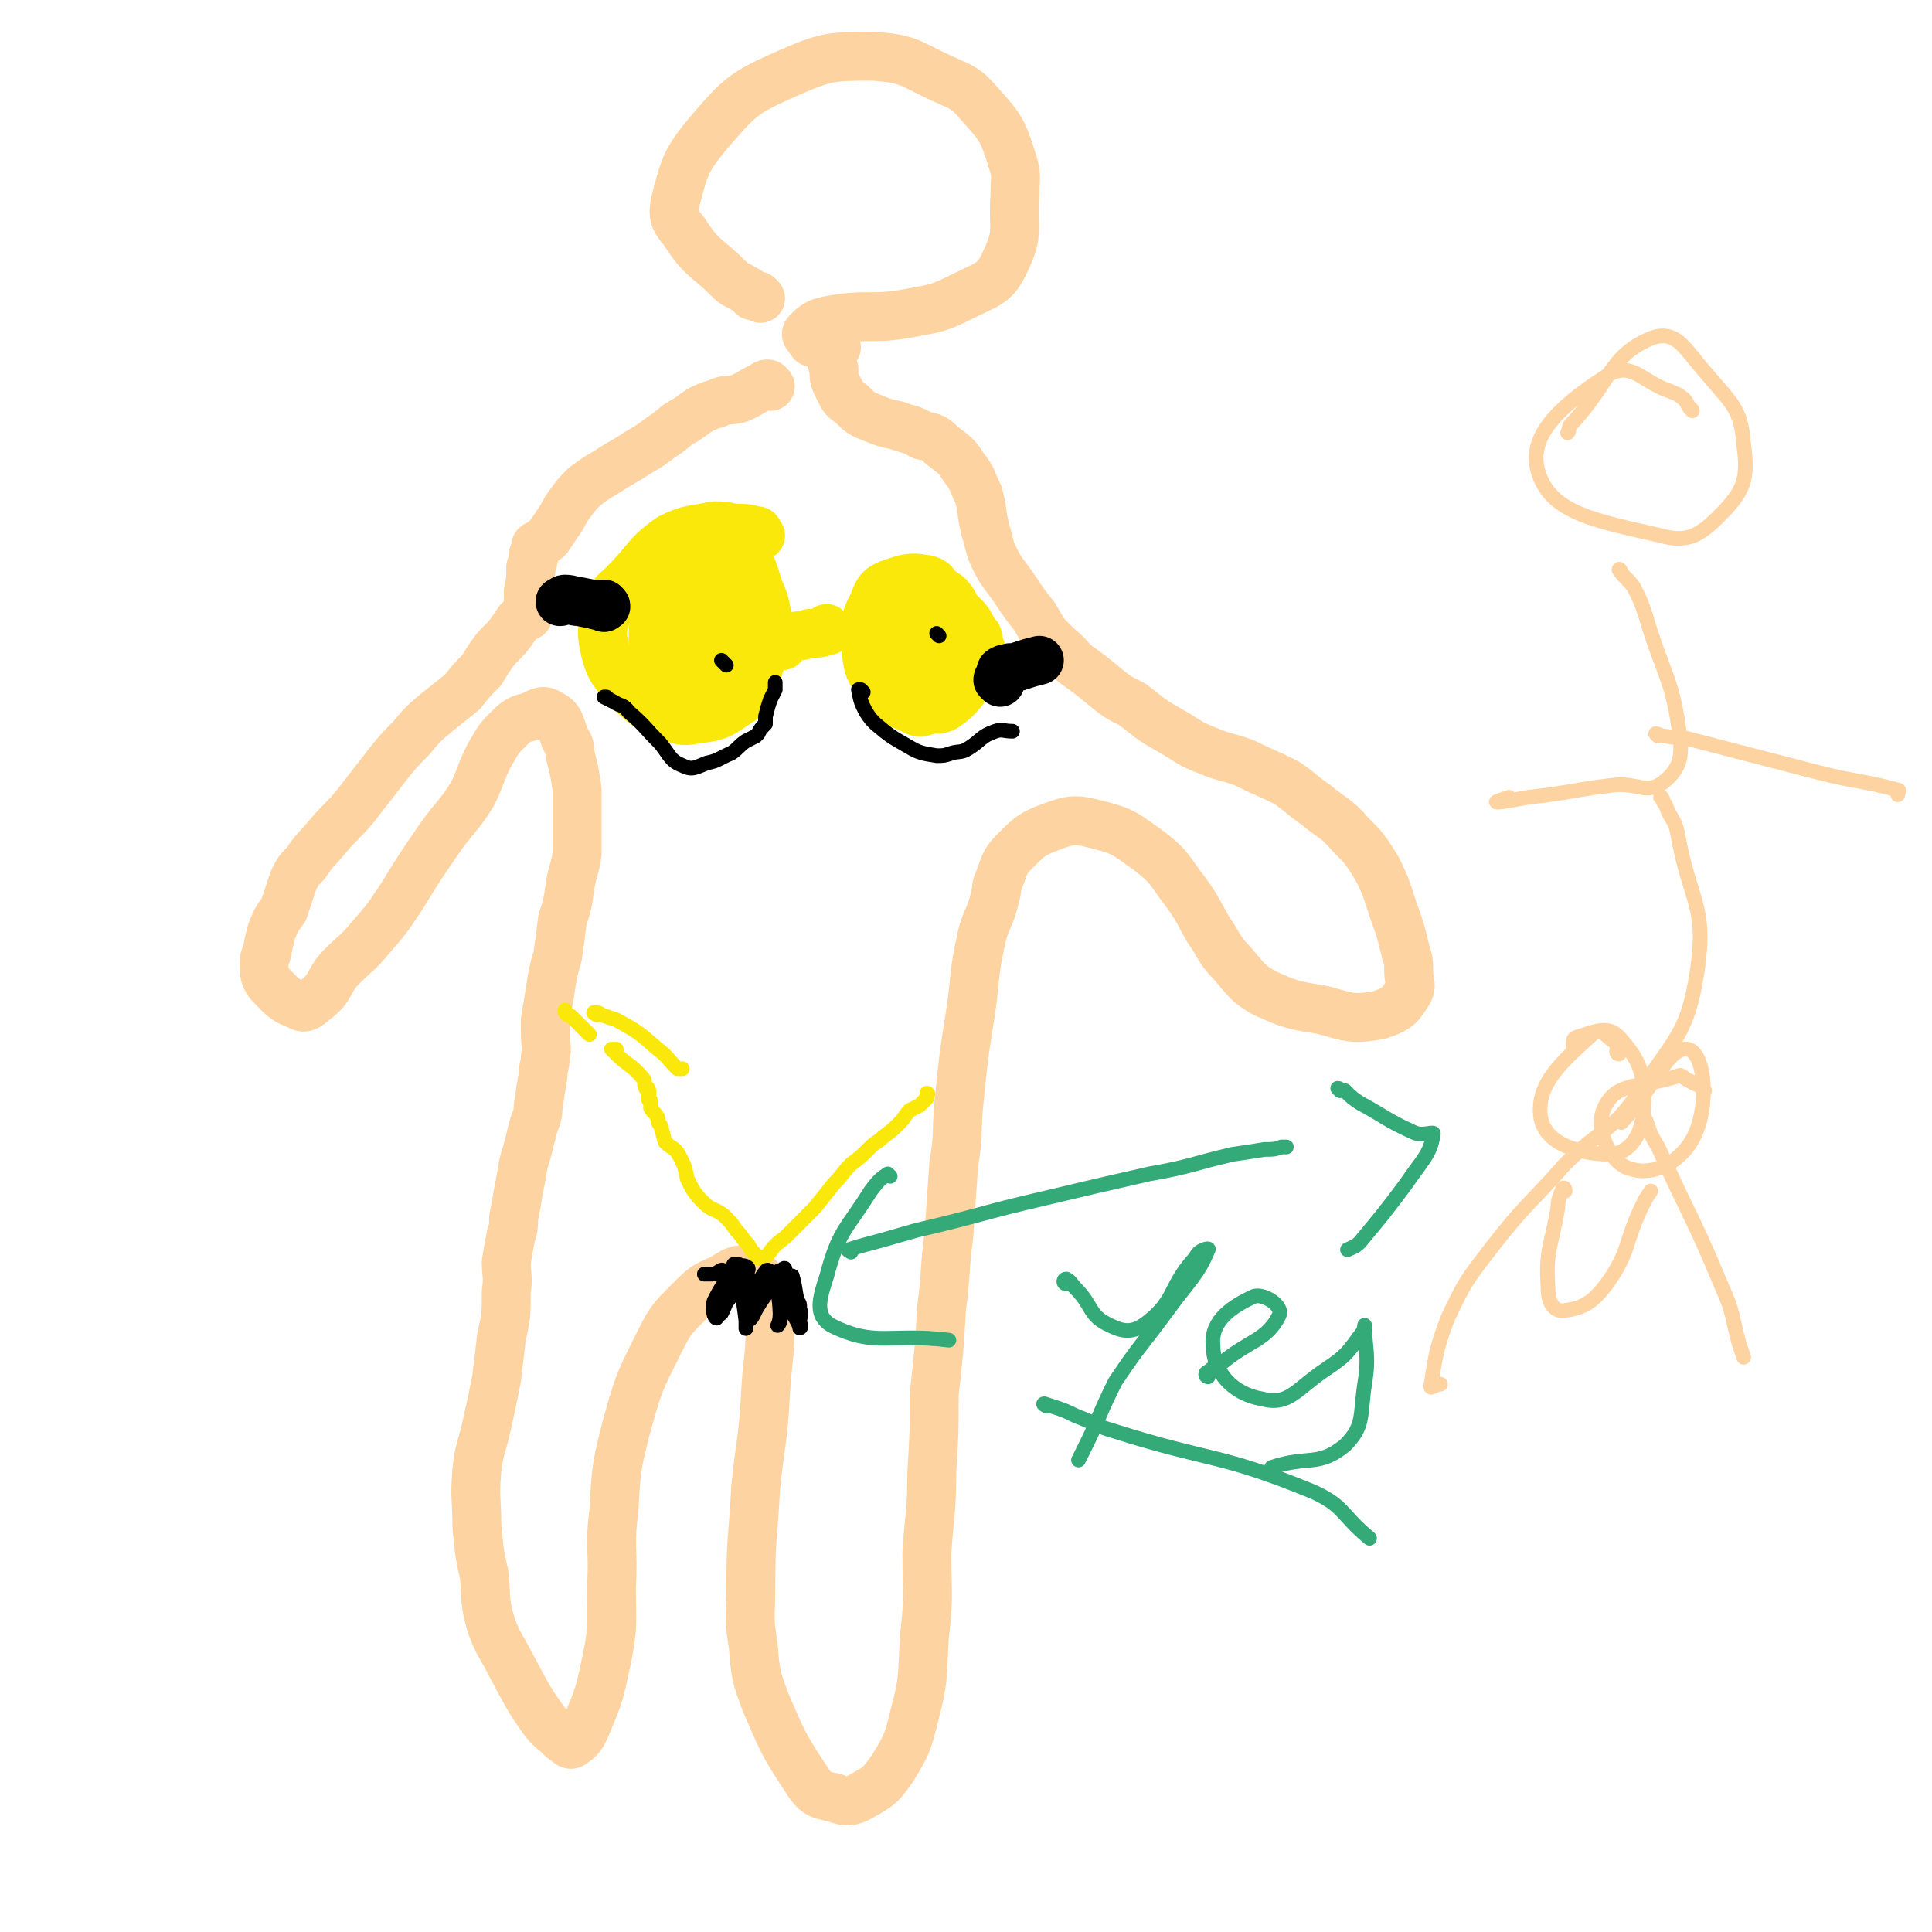 <svg viewBox='0 0 790 790' version='1.1' xmlns='http://www.w3.org/2000/svg' xmlns:xlink='http://www.w3.org/1999/xlink'><g fill='none' stroke='#FAE80B' stroke-width='20' stroke-linecap='round' stroke-linejoin='round'><path d='M311,219c0,0 -1,-1 -1,-1 0,-1 0,-1 -1,-1 -4,-1 -4,-1 -9,-1 -4,-1 -4,-1 -8,-1 -9,2 -10,1 -18,5 -10,7 -9,9 -19,19 -3,3 -4,3 -5,6 -2,9 -5,10 -3,19 2,10 4,11 11,19 7,7 8,6 16,10 5,2 6,2 11,1 9,-1 10,-2 17,-7 4,-2 4,-4 6,-8 3,-8 3,-8 5,-16 2,-4 2,-4 1,-8 -1,-8 -1,-8 -4,-15 -2,-7 -2,-7 -6,-15 -1,-2 0,-3 -2,-4 -1,-1 -1,-1 -3,-1 '/><path d='M320,264c0,0 -2,-1 -1,-1 2,-2 3,-2 7,-3 2,0 2,0 5,-1 3,0 4,0 7,-1 1,0 0,0 0,-1 '/><path d='M390,247c0,0 0,-1 -1,-1 0,0 0,0 -1,0 0,0 0,0 -1,-1 0,-1 0,-1 -1,-2 0,-1 0,0 -1,-1 -3,-2 -2,-4 -6,-5 -6,-1 -7,-1 -13,1 -6,2 -7,3 -9,9 -4,7 -3,9 -3,18 1,8 1,9 6,15 4,7 6,7 13,10 3,2 4,1 8,0 4,0 4,0 7,-2 5,-4 5,-5 9,-10 2,-4 3,-4 4,-8 1,-4 0,-4 -1,-8 0,-3 -1,-2 -2,-4 -2,-4 -2,-4 -5,-7 -3,-3 -3,-2 -7,-5 0,0 0,0 -1,-1 '/><path d='M385,259c0,0 0,-1 -1,-1 0,0 0,0 -1,0 -2,0 -2,-1 -4,-2 -1,-1 -1,-2 -3,-2 -5,0 -9,-2 -11,2 -2,5 0,9 3,16 2,4 4,5 7,5 4,0 6,-1 7,-5 2,-5 1,-7 -1,-13 0,-4 -2,-9 -3,-8 -3,4 -7,10 -6,19 1,6 6,9 11,10 2,1 3,-3 3,-7 0,-9 0,-10 -3,-18 -2,-5 -3,-8 -7,-9 -4,-1 -10,1 -10,5 -1,12 3,16 9,28 2,4 4,6 8,5 4,-1 5,-3 7,-8 3,-8 2,-8 2,-16 1,-6 0,-6 -2,-11 -1,-4 -1,-5 -5,-7 -3,-2 -5,-2 -7,0 -9,8 -14,10 -15,20 -1,11 6,11 11,22 '/><path d='M292,232c0,0 -1,-1 -1,-1 0,0 0,0 -1,0 -3,1 -3,0 -5,1 -3,1 -3,1 -4,3 -5,4 -7,3 -10,9 -4,10 -4,11 -4,22 0,7 0,9 5,13 5,5 8,7 15,6 7,-1 9,-4 13,-10 2,-3 2,-5 0,-8 -4,-6 -5,-6 -11,-9 -3,-1 -4,-1 -7,1 -6,4 -7,5 -10,11 -1,4 -1,6 1,10 4,6 6,9 12,10 5,1 7,-2 11,-7 6,-10 5,-12 7,-25 1,-4 1,-6 -2,-9 -3,-2 -7,-3 -10,0 -5,5 -5,8 -6,17 0,8 1,11 6,17 2,2 6,3 8,0 4,-7 3,-9 4,-18 1,-7 2,-13 -1,-13 -2,0 -7,5 -8,11 -2,9 -1,14 2,19 1,2 6,-2 6,-6 3,-9 2,-11 0,-21 -1,-4 -4,-9 -5,-7 -5,8 -6,14 -8,28 0,4 2,10 3,8 3,-7 3,-13 5,-26 1,-1 0,-1 0,-2 '/></g>
<g fill='none' stroke='#FED3A2' stroke-width='20' stroke-linecap='round' stroke-linejoin='round'><path d='M311,122c0,0 -1,-1 -1,-1 0,0 0,0 -1,0 0,0 -1,0 -1,0 -1,0 0,-1 -1,-1 -1,-1 -1,-1 -3,-2 -3,-2 -3,-1 -6,-4 -9,-9 -11,-8 -18,-19 -4,-5 -5,-6 -4,-12 4,-15 4,-17 14,-29 13,-15 14,-16 32,-24 16,-7 18,-7 35,-7 15,1 15,3 28,9 9,4 10,4 16,11 8,9 9,10 13,23 2,6 1,7 1,14 -1,13 2,15 -4,27 -4,9 -7,9 -17,14 -10,5 -11,5 -22,7 -16,3 -17,0 -33,3 -5,1 -6,2 -9,5 -1,1 1,2 2,4 '/><path d='M315,158c0,0 -1,-1 -1,-1 -1,0 -1,0 -2,1 -5,2 -5,3 -10,5 -4,1 -5,0 -9,2 -7,2 -7,3 -13,7 -4,2 -3,2 -7,5 -6,4 -5,4 -12,8 -6,4 -7,4 -13,8 -5,3 -5,3 -9,6 -3,3 -3,3 -6,7 -3,4 -2,4 -5,8 -2,3 -2,3 -4,6 -1,1 -2,1 -4,3 -1,0 -1,0 -1,1 0,1 0,1 0,1 0,1 0,1 -1,2 0,3 0,3 -1,5 0,5 0,5 -1,10 0,2 0,2 0,4 0,3 0,3 0,5 0,1 0,1 -1,1 0,1 -1,0 -1,0 -1,1 -1,1 -2,2 -4,6 -4,6 -9,11 -3,4 -3,4 -6,9 -4,4 -4,4 -8,9 -5,4 -5,4 -10,8 -6,5 -6,5 -11,11 -5,5 -5,5 -9,10 -7,9 -7,9 -14,18 -5,6 -6,6 -11,12 -5,6 -5,5 -9,11 -3,3 -3,3 -5,7 -2,6 -2,6 -4,12 -3,4 -3,4 -5,9 -1,4 -1,4 -2,9 -1,2 -1,2 -1,4 0,4 0,5 2,8 5,5 6,7 12,9 3,2 4,0 8,-3 6,-5 4,-7 10,-13 5,-5 6,-5 11,-11 7,-8 7,-8 13,-17 8,-13 8,-13 17,-26 6,-8 7,-8 12,-16 4,-8 3,-8 7,-16 3,-5 3,-6 7,-10 4,-4 5,-5 10,-6 4,-2 5,-3 8,-1 4,2 4,4 6,10 2,3 2,3 2,6 2,8 2,8 3,15 0,7 0,7 0,13 0,7 0,7 0,13 -1,7 -2,7 -3,14 -1,7 -1,7 -3,13 -1,8 -1,8 -2,15 -2,7 -2,7 -3,14 -1,6 -1,6 -2,12 0,3 0,3 0,6 0,5 1,5 0,9 0,4 -1,4 -1,8 -1,6 -1,6 -2,13 0,4 -1,4 -2,8 -1,4 -1,4 -2,8 -1,4 -1,3 -2,7 -1,6 -1,6 -2,11 -1,6 -1,6 -2,11 0,4 0,4 -1,7 -1,5 -1,5 -2,11 0,6 1,6 0,12 0,10 0,10 -2,19 -1,9 -1,9 -2,17 -2,10 -2,10 -4,19 -2,9 -3,9 -4,18 -1,12 0,12 0,23 1,11 1,11 3,20 1,11 0,11 3,21 3,8 4,8 8,16 6,11 6,12 13,22 3,4 4,4 8,8 2,1 3,3 4,2 3,-2 4,-3 6,-8 5,-12 5,-12 8,-26 3,-15 2,-15 2,-30 1,-16 -1,-16 1,-31 1,-18 1,-18 5,-34 5,-18 5,-18 13,-34 5,-10 5,-10 13,-18 6,-6 6,-6 13,-9 5,-3 7,-5 12,-3 5,3 6,6 7,13 2,18 0,19 -1,37 -1,19 -2,19 -4,38 -1,20 -2,20 -2,41 0,12 -1,12 1,24 1,12 1,12 5,23 7,16 7,17 17,32 3,5 5,6 11,7 5,2 7,2 12,-1 7,-4 7,-4 12,-11 6,-10 6,-10 9,-22 4,-15 3,-16 4,-32 2,-17 1,-17 1,-34 1,-16 2,-16 2,-33 1,-16 1,-16 1,-32 2,-18 2,-18 3,-35 2,-15 1,-15 3,-30 1,-15 1,-15 2,-29 2,-12 1,-12 2,-24 2,-20 2,-20 5,-39 2,-14 1,-14 4,-28 2,-10 4,-9 6,-19 1,-2 0,-3 1,-5 3,-7 2,-8 7,-13 6,-6 7,-7 15,-10 8,-3 10,-3 18,-1 12,3 12,4 22,11 9,7 8,8 15,17 5,7 5,8 9,15 5,7 4,8 10,14 6,7 6,8 13,12 11,5 12,5 24,7 11,3 12,4 23,2 6,-2 8,-3 11,-8 3,-4 1,-5 1,-10 0,-4 0,-4 -1,-7 -2,-8 -2,-9 -5,-17 -3,-9 -3,-10 -7,-18 -5,-8 -5,-8 -11,-14 -6,-7 -7,-6 -14,-12 -6,-4 -6,-5 -12,-9 -8,-4 -9,-4 -17,-8 -8,-3 -8,-2 -15,-5 -8,-3 -8,-4 -15,-8 -9,-5 -8,-5 -16,-11 -6,-3 -6,-3 -11,-7 -6,-5 -6,-5 -13,-10 -4,-5 -4,-4 -9,-9 -4,-4 -4,-5 -7,-10 -4,-5 -4,-5 -8,-11 -4,-6 -5,-6 -8,-12 -3,-6 -2,-6 -4,-12 -2,-8 -1,-8 -3,-15 -3,-6 -2,-6 -6,-11 -3,-5 -4,-5 -9,-9 -3,-3 -3,-3 -8,-4 -5,-3 -5,-2 -10,-4 -5,-1 -5,-1 -10,-3 -5,-2 -5,-2 -9,-6 -3,-2 -3,-2 -5,-6 -2,-4 -2,-4 -2,-8 -1,-3 -1,-3 -1,-6 1,-2 1,-2 2,-3 '/></g>
<g fill='none' stroke='#000000' stroke-width='20' stroke-linecap='round' stroke-linejoin='round'><path d='M409,279c0,0 -1,-1 -1,-1 0,-1 1,-1 2,-2 0,0 0,0 0,-1 -1,0 -1,-1 0,-1 1,-1 1,0 3,-1 2,0 2,0 5,-1 3,-1 3,-1 7,-2 '/><path d='M247,248c0,0 -1,-1 -1,-1 0,0 1,0 1,0 1,1 1,1 0,1 0,1 0,0 -1,0 -4,-1 -4,-1 -9,-2 -3,0 -3,-1 -6,-1 -1,0 -1,1 -2,1 '/></g>
<g fill='none' stroke='#000000' stroke-width='6' stroke-linecap='round' stroke-linejoin='round'><path d='M353,283c0,0 -1,-1 -1,-1 0,0 -1,0 -1,0 1,5 1,5 3,9 2,3 2,3 4,5 6,5 6,5 13,9 5,3 6,3 12,4 3,0 3,0 6,-1 3,-1 4,0 7,-2 5,-3 5,-5 11,-7 3,-1 3,0 7,0 '/><path d='M249,286c0,0 -1,-1 -1,-1 -1,0 -1,0 -1,0 2,1 2,1 4,2 3,2 4,1 6,4 7,6 6,6 13,13 4,5 4,7 9,9 4,2 5,1 10,-1 5,-1 5,-2 10,-4 3,-2 3,-3 6,-5 2,-1 2,-1 4,-2 0,0 0,0 1,-1 1,-2 1,-2 3,-4 0,-1 0,-2 0,-3 1,-4 1,-4 2,-7 1,-2 1,-2 2,-4 0,-1 0,-1 0,-3 0,0 0,0 0,0 '/><path d='M297,272c0,0 -1,-1 -1,-1 -1,-1 -1,-1 -1,-1 '/><path d='M384,260c0,0 -1,-1 -1,-1 '/></g>
<g fill='none' stroke='#FAE80B' stroke-width='6' stroke-linecap='round' stroke-linejoin='round'><path d='M232,415c0,0 -1,-1 -1,-1 0,0 0,-1 0,-1 0,0 0,1 0,1 1,1 2,1 3,2 1,1 1,1 2,2 3,3 3,3 5,5 '/><path d='M251,430c0,0 -1,-1 -1,-1 0,0 1,0 2,0 0,1 0,1 0,2 5,5 6,4 11,10 1,1 0,2 1,4 1,0 1,0 1,0 1,2 0,2 0,4 0,1 1,1 1,1 0,1 0,1 0,1 0,1 0,1 0,2 1,2 2,2 3,4 0,2 0,2 1,3 1,3 1,4 2,7 3,3 4,2 6,6 2,4 2,4 3,9 1,2 1,2 2,4 2,3 2,3 5,6 3,3 4,2 8,5 3,3 3,3 5,6 3,3 2,3 5,6 1,2 1,2 3,4 0,1 0,1 1,1 0,1 0,0 1,0 0,0 0,0 0,0 1,0 1,1 2,0 0,0 0,0 1,-1 3,-4 3,-4 7,-7 6,-6 6,-6 12,-12 4,-5 4,-5 8,-10 4,-4 3,-4 7,-8 4,-3 4,-3 8,-7 2,-2 3,-2 5,-4 4,-3 4,-3 7,-6 2,-2 2,-3 4,-5 2,-1 2,-1 4,-2 1,-1 1,-1 2,-2 0,0 0,0 1,-1 0,0 0,-1 0,-1 1,-1 0,-1 0,-1 '/></g>
<g fill='none' stroke='#000000' stroke-width='6' stroke-linecap='round' stroke-linejoin='round'><path d='M301,518c0,0 -1,-1 -1,-1 0,0 1,0 2,0 1,1 2,0 3,1 0,0 1,0 1,1 -4,8 -5,8 -10,15 -1,2 -2,4 -1,3 1,-2 2,-4 3,-8 2,-5 2,-5 4,-9 1,-1 3,-3 3,-2 2,7 0,9 1,17 0,2 0,5 0,5 2,-1 2,-3 4,-6 3,-5 4,-5 6,-10 2,-2 2,-4 2,-4 1,-1 0,1 0,3 0,8 1,8 1,17 0,1 -1,2 -1,2 1,-2 1,-4 1,-7 0,-8 0,-8 0,-15 1,-1 2,-2 2,-1 2,6 1,8 3,15 1,4 2,4 3,7 0,0 0,0 0,0 0,-3 1,-3 0,-6 0,-2 0,-2 -1,-3 -1,-5 -1,-7 -2,-10 0,-1 0,1 0,3 1,7 1,7 3,15 0,1 1,3 0,3 0,-1 -1,-3 -3,-6 -4,-7 -3,-8 -7,-14 -1,-2 -3,-5 -4,-3 -4,5 -3,8 -6,16 -2,4 -2,6 -2,7 0,1 0,-1 0,-3 -1,-8 -1,-8 -3,-16 0,-2 0,-5 -1,-4 -4,3 -6,6 -9,12 -1,3 0,7 1,7 1,-1 3,-4 3,-9 1,-5 2,-7 0,-10 -1,-2 -2,1 -5,1 -1,0 -1,0 -3,0 '/></g>
<g fill='none' stroke='#FAE80B' stroke-width='6' stroke-linecap='round' stroke-linejoin='round'><path d='M244,415c0,0 -2,-1 -1,-1 1,0 2,0 3,1 3,1 3,1 6,2 9,5 9,5 17,12 4,3 4,4 8,8 0,0 1,0 2,0 '/></g>
<g fill='none' stroke='#FED3A2' stroke-width='6' stroke-linecap='round' stroke-linejoin='round'><path d='M692,168c0,0 0,-1 -1,-1 -2,-3 -1,-3 -4,-5 -1,-1 -2,-1 -4,-2 -12,-4 -15,-12 -25,-7 -17,11 -34,24 -29,40 5,17 24,20 50,26 11,3 16,0 24,-8 10,-10 12,-15 10,-29 -1,-15 -5,-17 -15,-29 -9,-10 -12,-18 -22,-15 -18,7 -17,18 -34,36 -1,2 0,2 -1,3 '/><path d='M663,234c0,0 -1,-2 -1,-1 2,3 3,3 6,7 3,6 3,6 5,12 7,24 11,25 14,50 1,9 -1,13 -7,18 -7,5 -10,0 -20,1 -17,2 -17,3 -35,5 -6,1 -10,2 -13,2 -1,0 2,-1 5,-2 '/><path d='M678,301c0,0 -1,-1 -1,-1 1,0 2,1 4,1 5,1 5,0 9,1 27,7 27,7 54,14 16,4 17,3 32,7 1,0 0,1 0,2 '/><path d='M680,327c0,0 -1,-2 -1,-1 1,1 1,2 2,3 2,6 4,6 5,12 5,28 12,29 8,56 -4,26 -9,27 -24,50 -12,17 -15,14 -30,29 -15,17 -16,16 -30,34 -10,13 -11,14 -18,29 -5,13 -5,16 -7,28 0,1 2,-1 4,-1 '/><path d='M670,452c0,0 -1,-2 -1,-1 1,3 2,4 4,7 2,6 2,6 5,11 13,29 14,28 26,57 5,11 4,12 7,23 1,3 1,3 2,6 '/><path d='M662,431c0,0 -1,0 -1,-1 0,-1 1,-1 1,-1 0,-1 0,-1 0,-2 -5,-2 -7,-8 -11,-4 -12,11 -23,20 -21,34 2,11 16,15 29,15 8,-1 12,-8 13,-17 1,-15 -1,-21 -10,-31 -5,-5 -10,-2 -17,0 -3,1 -1,3 -2,6 '/><path d='M697,446c0,0 0,-1 -1,-1 -2,-2 -2,-1 -5,-3 -3,-1 -3,-3 -5,-2 -15,5 -25,2 -30,13 -4,8 2,23 11,25 9,3 21,-3 26,-14 6,-13 4,-34 -3,-35 -8,-1 -13,15 -27,30 '/><path d='M640,487c0,0 0,-2 -1,-1 -1,3 -2,4 -2,8 -3,17 -5,17 -4,33 0,5 2,9 6,9 8,-1 12,-3 18,-11 10,-14 7,-17 15,-33 1,-2 1,-2 3,-5 '/></g>
<g fill='none' stroke='#33AA77' stroke-width='6' stroke-linecap='round' stroke-linejoin='round'><path d='M348,512c0,0 -2,-1 -1,-1 6,-2 7,-2 14,-4 7,-2 7,-2 14,-4 26,-6 26,-7 52,-13 21,-5 21,-5 43,-10 17,-3 17,-4 34,-8 7,-1 7,-1 13,-2 4,0 4,0 7,-1 1,0 1,0 2,0 '/><path d='M548,446c0,0 -1,-1 -1,-1 1,0 1,1 3,1 3,3 3,3 6,5 11,6 11,7 22,12 4,2 9,-1 8,1 -1,8 -5,11 -11,20 -9,12 -9,12 -19,24 -2,2 -3,2 -5,3 '/><path d='M364,481c0,0 -1,-1 -1,-1 -3,2 -4,3 -7,7 -10,16 -13,16 -18,35 -3,9 -5,16 2,20 18,9 24,3 48,6 '/><path d='M436,525c0,0 -1,0 -1,-1 0,0 0,-1 1,-1 2,1 2,2 4,4 7,7 5,11 14,15 6,3 10,3 16,-2 11,-9 8,-14 19,-26 1,-3 6,-4 5,-3 -4,10 -8,13 -16,24 -11,15 -12,15 -22,30 -7,14 -6,14 -13,28 -1,2 -1,2 -2,4 '/><path d='M494,563c0,0 -1,0 -1,-1 0,0 0,-1 1,-1 2,-2 3,-2 6,-4 11,-9 18,-9 23,-19 2,-4 -6,-9 -10,-8 -9,4 -18,10 -17,20 0,11 8,20 20,22 11,3 14,-4 26,-12 9,-6 9,-7 15,-15 1,-1 1,-4 1,-3 0,9 2,12 0,24 -2,13 0,17 -8,25 -11,9 -15,4 -30,9 '/><path d='M428,575c0,0 -2,-1 -1,-1 6,2 7,2 13,5 8,3 8,4 15,6 41,13 43,9 82,25 13,6 11,9 23,19 '/></g>
</svg>